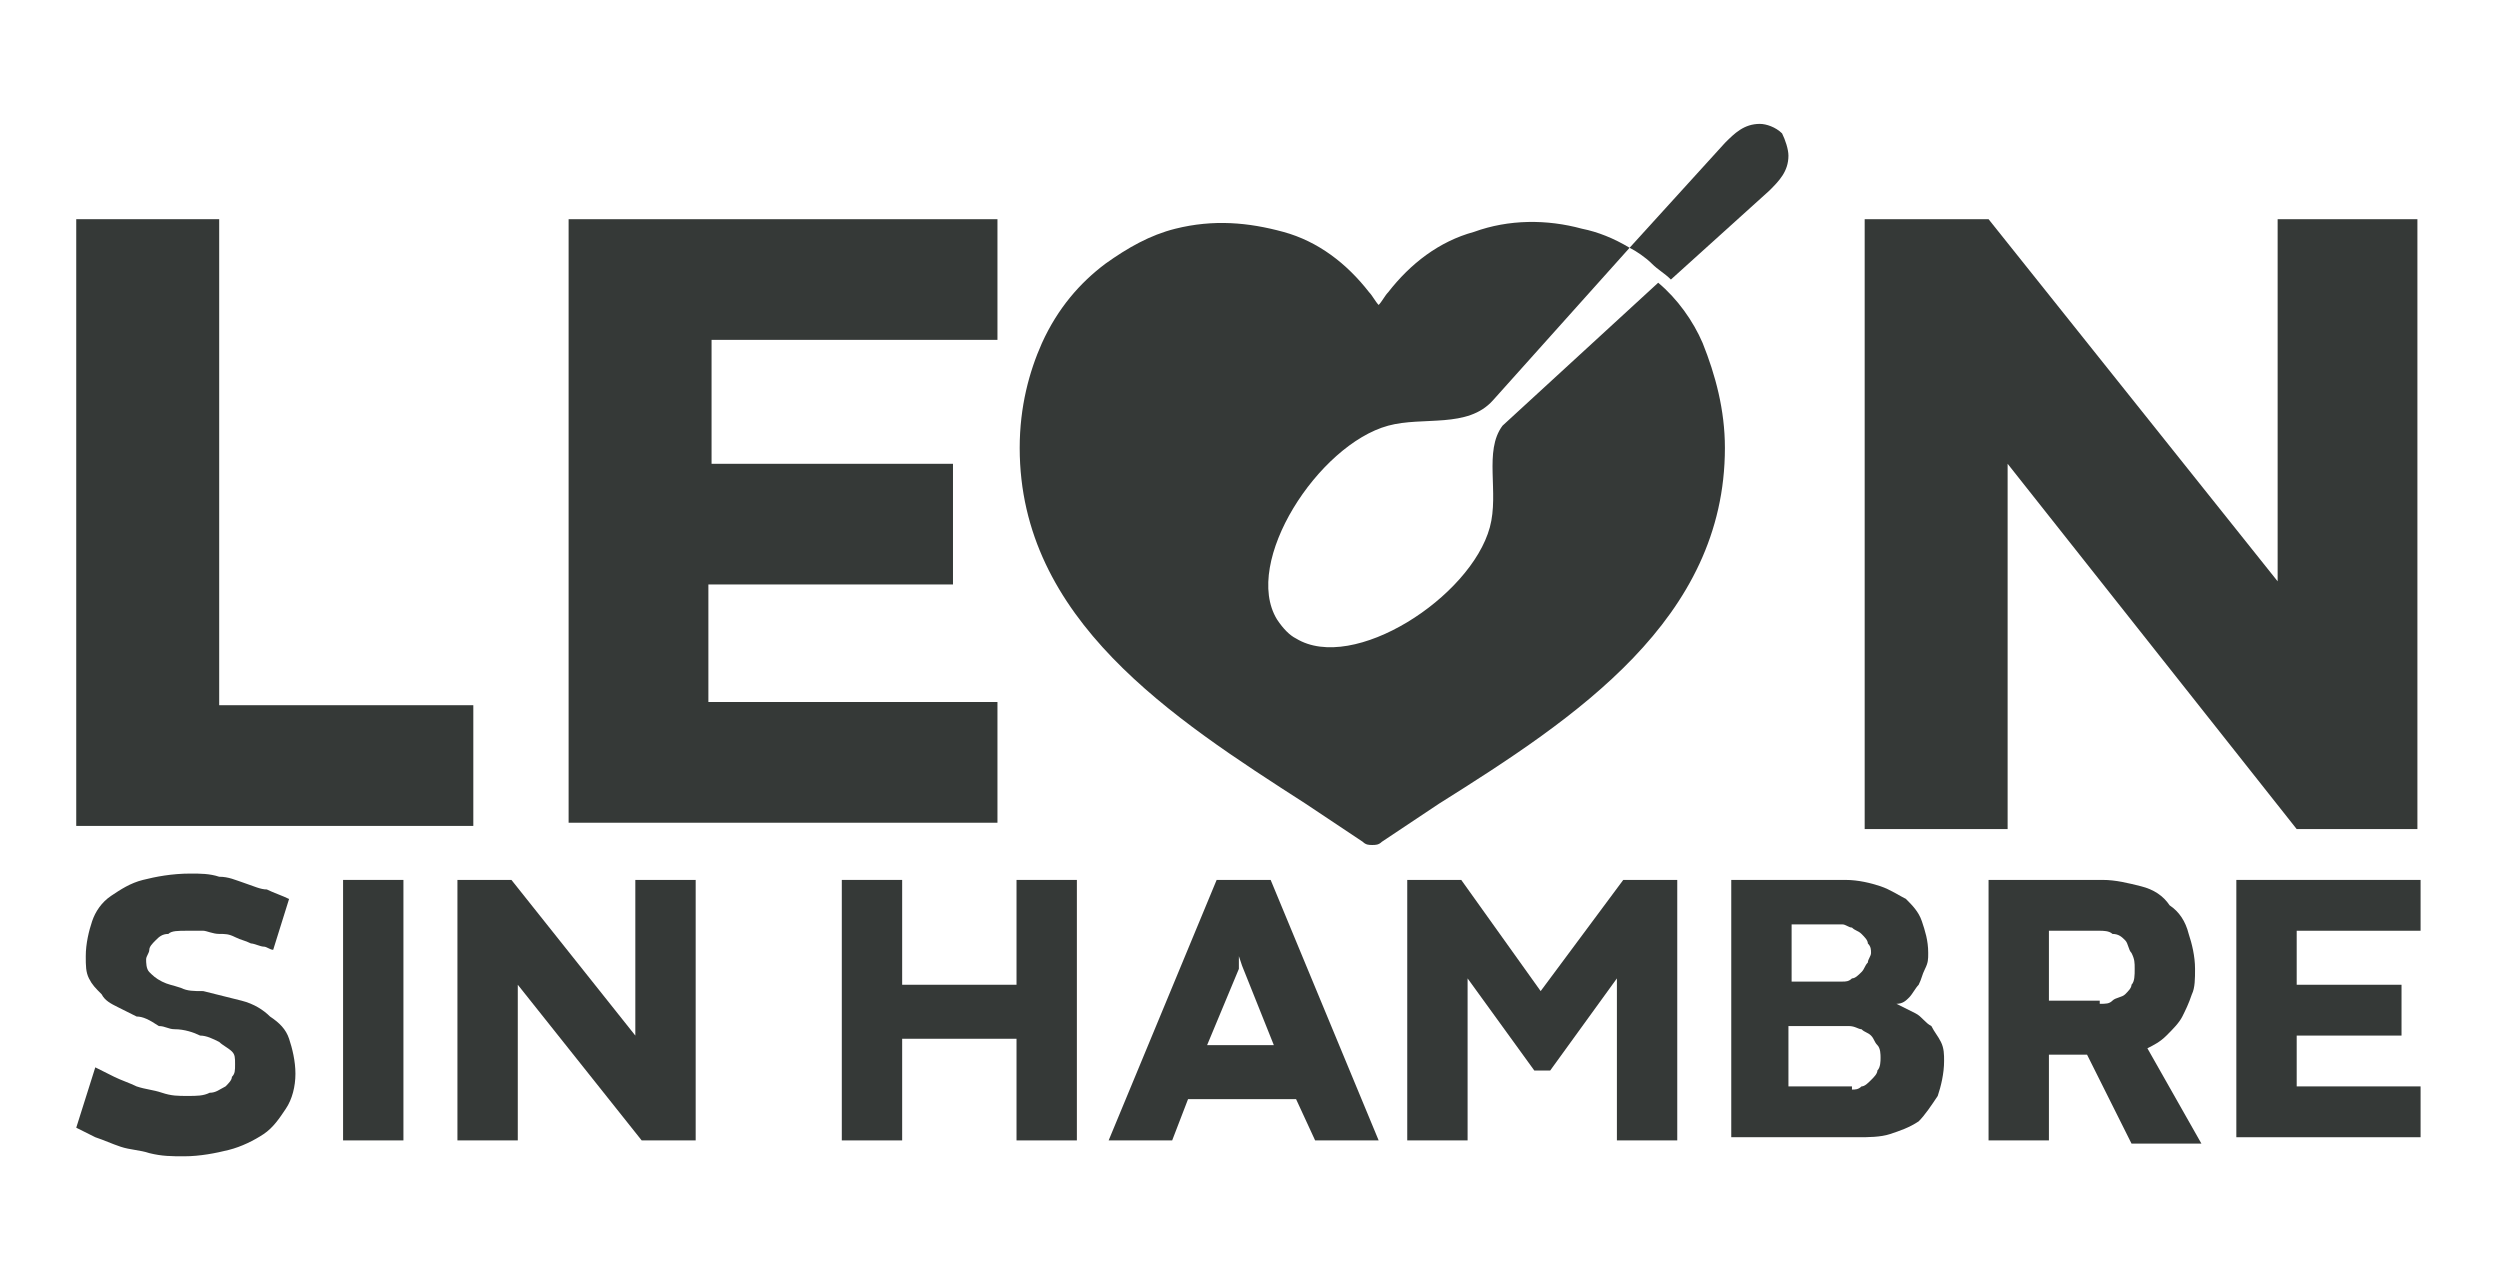 <?xml version="1.0" encoding="utf-8"?>
<!-- Generator: Adobe Illustrator 27.5.0, SVG Export Plug-In . SVG Version: 6.00 Build 0)  -->
<svg version="1.1" id="Layer_1" xmlns="http://www.w3.org/2000/svg" xmlns:xlink="http://www.w3.org/1999/xlink" x="0px" y="0px"
	 viewBox="0 0 78.7 40" style="enable-background:new 0 0 78.7 40;" xml:space="preserve">
<style type="text/css">
	.st0{fill:#353937;}
</style>
<g>
	<path class="st0" d="M2.4,6.9h4.5v15.3h8v3.8H2.4V6.9z"/>
	<path class="st0" d="M17.9,6.9h13.5v3.8h-9v3.9H30v3.8h-7.7v3.7h9.1v3.8H17.9V6.9z"/>
	<path class="st0" d="M76.2,26.1h-3.9l-9.1-11.5v11.5h-4.5V6.9h3.9l9.1,11.4V6.9h4.4V26.1z"/>
	<g>
		<path class="st0" d="M3,33.6c0.2,0.1,0.4,0.2,0.6,0.3c0.2,0.1,0.5,0.2,0.7,0.3c0.3,0.1,0.5,0.1,0.8,0.2c0.3,0.1,0.5,0.1,0.8,0.1
			c0.3,0,0.5,0,0.7-0.1c0.2,0,0.3-0.1,0.5-0.2c0.1-0.1,0.2-0.2,0.2-0.3c0.1-0.1,0.1-0.2,0.1-0.4c0-0.2,0-0.3-0.1-0.4
			C7.2,33,7,32.9,6.9,32.8c-0.2-0.1-0.4-0.2-0.6-0.2c-0.2-0.1-0.5-0.2-0.8-0.2c-0.2,0-0.3-0.1-0.5-0.1C4.7,32.1,4.5,32,4.3,32
			c-0.2-0.1-0.4-0.2-0.6-0.3c-0.2-0.1-0.4-0.2-0.5-0.4C3,31.1,2.9,31,2.8,30.8c-0.1-0.2-0.1-0.4-0.1-0.7c0-0.4,0.1-0.8,0.2-1.1
			c0.1-0.3,0.3-0.6,0.6-0.8c0.3-0.2,0.6-0.4,1-0.5c0.4-0.1,0.9-0.2,1.5-0.2c0.3,0,0.6,0,0.9,0.1c0.3,0,0.5,0.1,0.8,0.2
			c0.3,0.1,0.5,0.2,0.7,0.2c0.2,0.1,0.5,0.2,0.7,0.3l-0.5,1.6c-0.1,0-0.2-0.1-0.3-0.1c-0.1,0-0.3-0.1-0.4-0.1
			c-0.2-0.1-0.3-0.1-0.5-0.2c-0.2-0.1-0.3-0.1-0.5-0.1c-0.2,0-0.4-0.1-0.5-0.1c-0.2,0-0.3,0-0.5,0c-0.3,0-0.5,0-0.6,0.1
			c-0.2,0-0.3,0.1-0.4,0.2c-0.1,0.1-0.2,0.2-0.2,0.3c0,0.1-0.1,0.2-0.1,0.3c0,0.1,0,0.3,0.1,0.4c0.1,0.1,0.2,0.2,0.4,0.3
			c0.2,0.1,0.3,0.1,0.6,0.2c0.2,0.1,0.4,0.1,0.7,0.1c0.4,0.1,0.8,0.2,1.2,0.3c0.4,0.1,0.7,0.3,0.9,0.5c0.3,0.2,0.5,0.4,0.6,0.7
			c0.1,0.3,0.2,0.7,0.2,1.1c0,0.4-0.1,0.8-0.3,1.1c-0.2,0.3-0.4,0.6-0.7,0.8c-0.3,0.2-0.7,0.4-1.1,0.5c-0.4,0.1-0.9,0.2-1.4,0.2
			c-0.4,0-0.7,0-1.1-0.1c-0.3-0.1-0.6-0.1-0.9-0.2c-0.3-0.1-0.5-0.2-0.8-0.3c-0.2-0.1-0.4-0.2-0.6-0.3L3,33.6z"/>
		<path class="st0" d="M10.8,27.7h1.9v8.2h-1.9V27.7z"/>
		<path class="st0" d="M21.9,35.9h-1.7l-3.9-4.9v4.9h-1.9v-8.2h1.7l3.9,4.9v-4.9h1.9V35.9z"/>
		<path class="st0" d="M26.5,27.7h1.9V31h3.6v-3.3h1.9v8.2h-1.9v-3.2h-3.6v3.2h-1.9V27.7z"/>
		<path class="st0" d="M40.8,34.6h-3.4l-0.5,1.3h-2l3.4-8.2H40l3.4,8.2h-2L40.8,34.6z M38,32.9h2.1l-1-2.5l-0.1-0.3h0L39,30.5
			L38,32.9z"/>
		<path class="st0" d="M48.3,33.7l-2.1-2.9v5.1h-1.9v-8.2H46l2.5,3.5l2.6-3.5h1.7v8.2h-1.9v-5.1l-2.1,2.9H48.3z"/>
		<path class="st0" d="M54.5,35.9v-8.2h3.6c0.4,0,0.8,0.1,1.1,0.2c0.3,0.1,0.6,0.3,0.8,0.4c0.2,0.2,0.4,0.4,0.5,0.7
			c0.1,0.3,0.2,0.6,0.2,1c0,0.2,0,0.3-0.1,0.5c-0.1,0.2-0.1,0.3-0.2,0.5c-0.1,0.1-0.2,0.3-0.3,0.4c-0.1,0.1-0.2,0.2-0.4,0.2
			c0.2,0.1,0.4,0.2,0.6,0.3c0.2,0.1,0.3,0.3,0.5,0.4c0.1,0.2,0.2,0.3,0.3,0.5c0.1,0.2,0.1,0.4,0.1,0.6c0,0.4-0.1,0.8-0.2,1.1
			c-0.2,0.3-0.4,0.6-0.6,0.8c-0.3,0.2-0.6,0.3-0.9,0.4c-0.3,0.1-0.7,0.1-1,0.1H54.5z M56.4,30.9h1.6c0.1,0,0.2,0,0.3-0.1
			c0.1,0,0.2-0.1,0.3-0.2c0.1-0.1,0.1-0.2,0.2-0.3c0-0.1,0.1-0.2,0.1-0.3c0-0.1,0-0.2-0.1-0.3c0-0.1-0.1-0.2-0.2-0.3
			c-0.1-0.1-0.2-0.1-0.3-0.2c-0.1,0-0.2-0.1-0.3-0.1h-1.6V30.9z M58.3,34.3c0.1,0,0.2,0,0.3-0.1c0.1,0,0.2-0.1,0.3-0.2
			c0.1-0.1,0.2-0.2,0.2-0.3c0.1-0.1,0.1-0.3,0.1-0.4c0-0.1,0-0.3-0.1-0.4c-0.1-0.1-0.1-0.2-0.2-0.3c-0.1-0.1-0.2-0.1-0.3-0.2
			c-0.1,0-0.2-0.1-0.4-0.1h-1.9v1.9H58.3z"/>
		<path class="st0" d="M65.7,33.2h-1.2v2.7h-1.9v-8.2h3.6c0.4,0,0.8,0.1,1.2,0.2c0.4,0.1,0.7,0.3,0.9,0.6c0.3,0.2,0.5,0.5,0.6,0.9
			c0.1,0.3,0.2,0.7,0.2,1.1c0,0.3,0,0.6-0.1,0.8c-0.1,0.3-0.2,0.5-0.3,0.7c-0.1,0.2-0.3,0.4-0.5,0.6c-0.2,0.2-0.4,0.3-0.6,0.4l1.7,3
			h-2.2L65.7,33.2z M66.1,31.6c0.2,0,0.3,0,0.4-0.1c0.1-0.1,0.3-0.1,0.4-0.2c0.1-0.1,0.2-0.2,0.2-0.3c0.1-0.1,0.1-0.3,0.1-0.5
			c0-0.2,0-0.3-0.1-0.5c-0.1-0.1-0.1-0.3-0.2-0.4c-0.1-0.1-0.2-0.2-0.4-0.2c-0.1-0.1-0.3-0.1-0.4-0.1h-1.6v2.2H66.1z"/>
		<path class="st0" d="M70.4,27.7h5.8v1.6h-3.9V31h3.3v1.6h-3.3v1.6h3.9v1.6h-5.8V27.7z"/>
	</g>
	<path class="st0" d="M46.9,16.6c-0.6,2.2-4.3,4.6-6.1,3.5c-0.2-0.1-0.4-0.3-0.6-0.6c-1.1-1.8,1.3-5.5,3.5-6.1
		c1.1-0.3,2.5,0.1,3.3-0.8l4.3-4.8c-0.5-0.3-1-0.5-1.5-0.6c-1.1-0.3-2.3-0.3-3.4,0.1c-1.1,0.3-2,1-2.7,1.9c-0.1,0.1-0.2,0.3-0.3,0.4
		c-0.1-0.1-0.2-0.3-0.3-0.4c-0.7-0.9-1.6-1.6-2.7-1.9c-1.1-0.3-2.2-0.4-3.4-0.1c-0.8,0.2-1.5,0.6-2.2,1.1c-0.8,0.6-1.5,1.4-2,2.5
		c-0.4,0.9-0.7,2-0.7,3.3c0,5.4,4.8,8.5,9,11.2c0.6,0.4,1.2,0.8,1.8,1.2c0.1,0.1,0.2,0.1,0.3,0.1c0.1,0,0.2,0,0.3-0.1
		c0.6-0.4,1.2-0.8,1.8-1.2c4.3-2.7,9-5.8,9-11.2c0-1.2-0.3-2.3-0.7-3.3c-0.3-0.7-0.8-1.4-1.4-1.9l-4.9,4.5
		C46.7,14.2,47.2,15.5,46.9,16.6z"/>
	<path class="st0" d="M56.1,4.2L56.1,4.2c-0.2-0.2-0.5-0.3-0.7-0.3c-0.5,0-0.8,0.3-1.1,0.6l-3,3.3c0.2,0.1,0.5,0.3,0.7,0.5
		c0.2,0.2,0.4,0.3,0.6,0.5L55.7,6c0.3-0.3,0.6-0.6,0.6-1.1C56.3,4.7,56.2,4.4,56.1,4.2z"/>
</g>
</svg>

